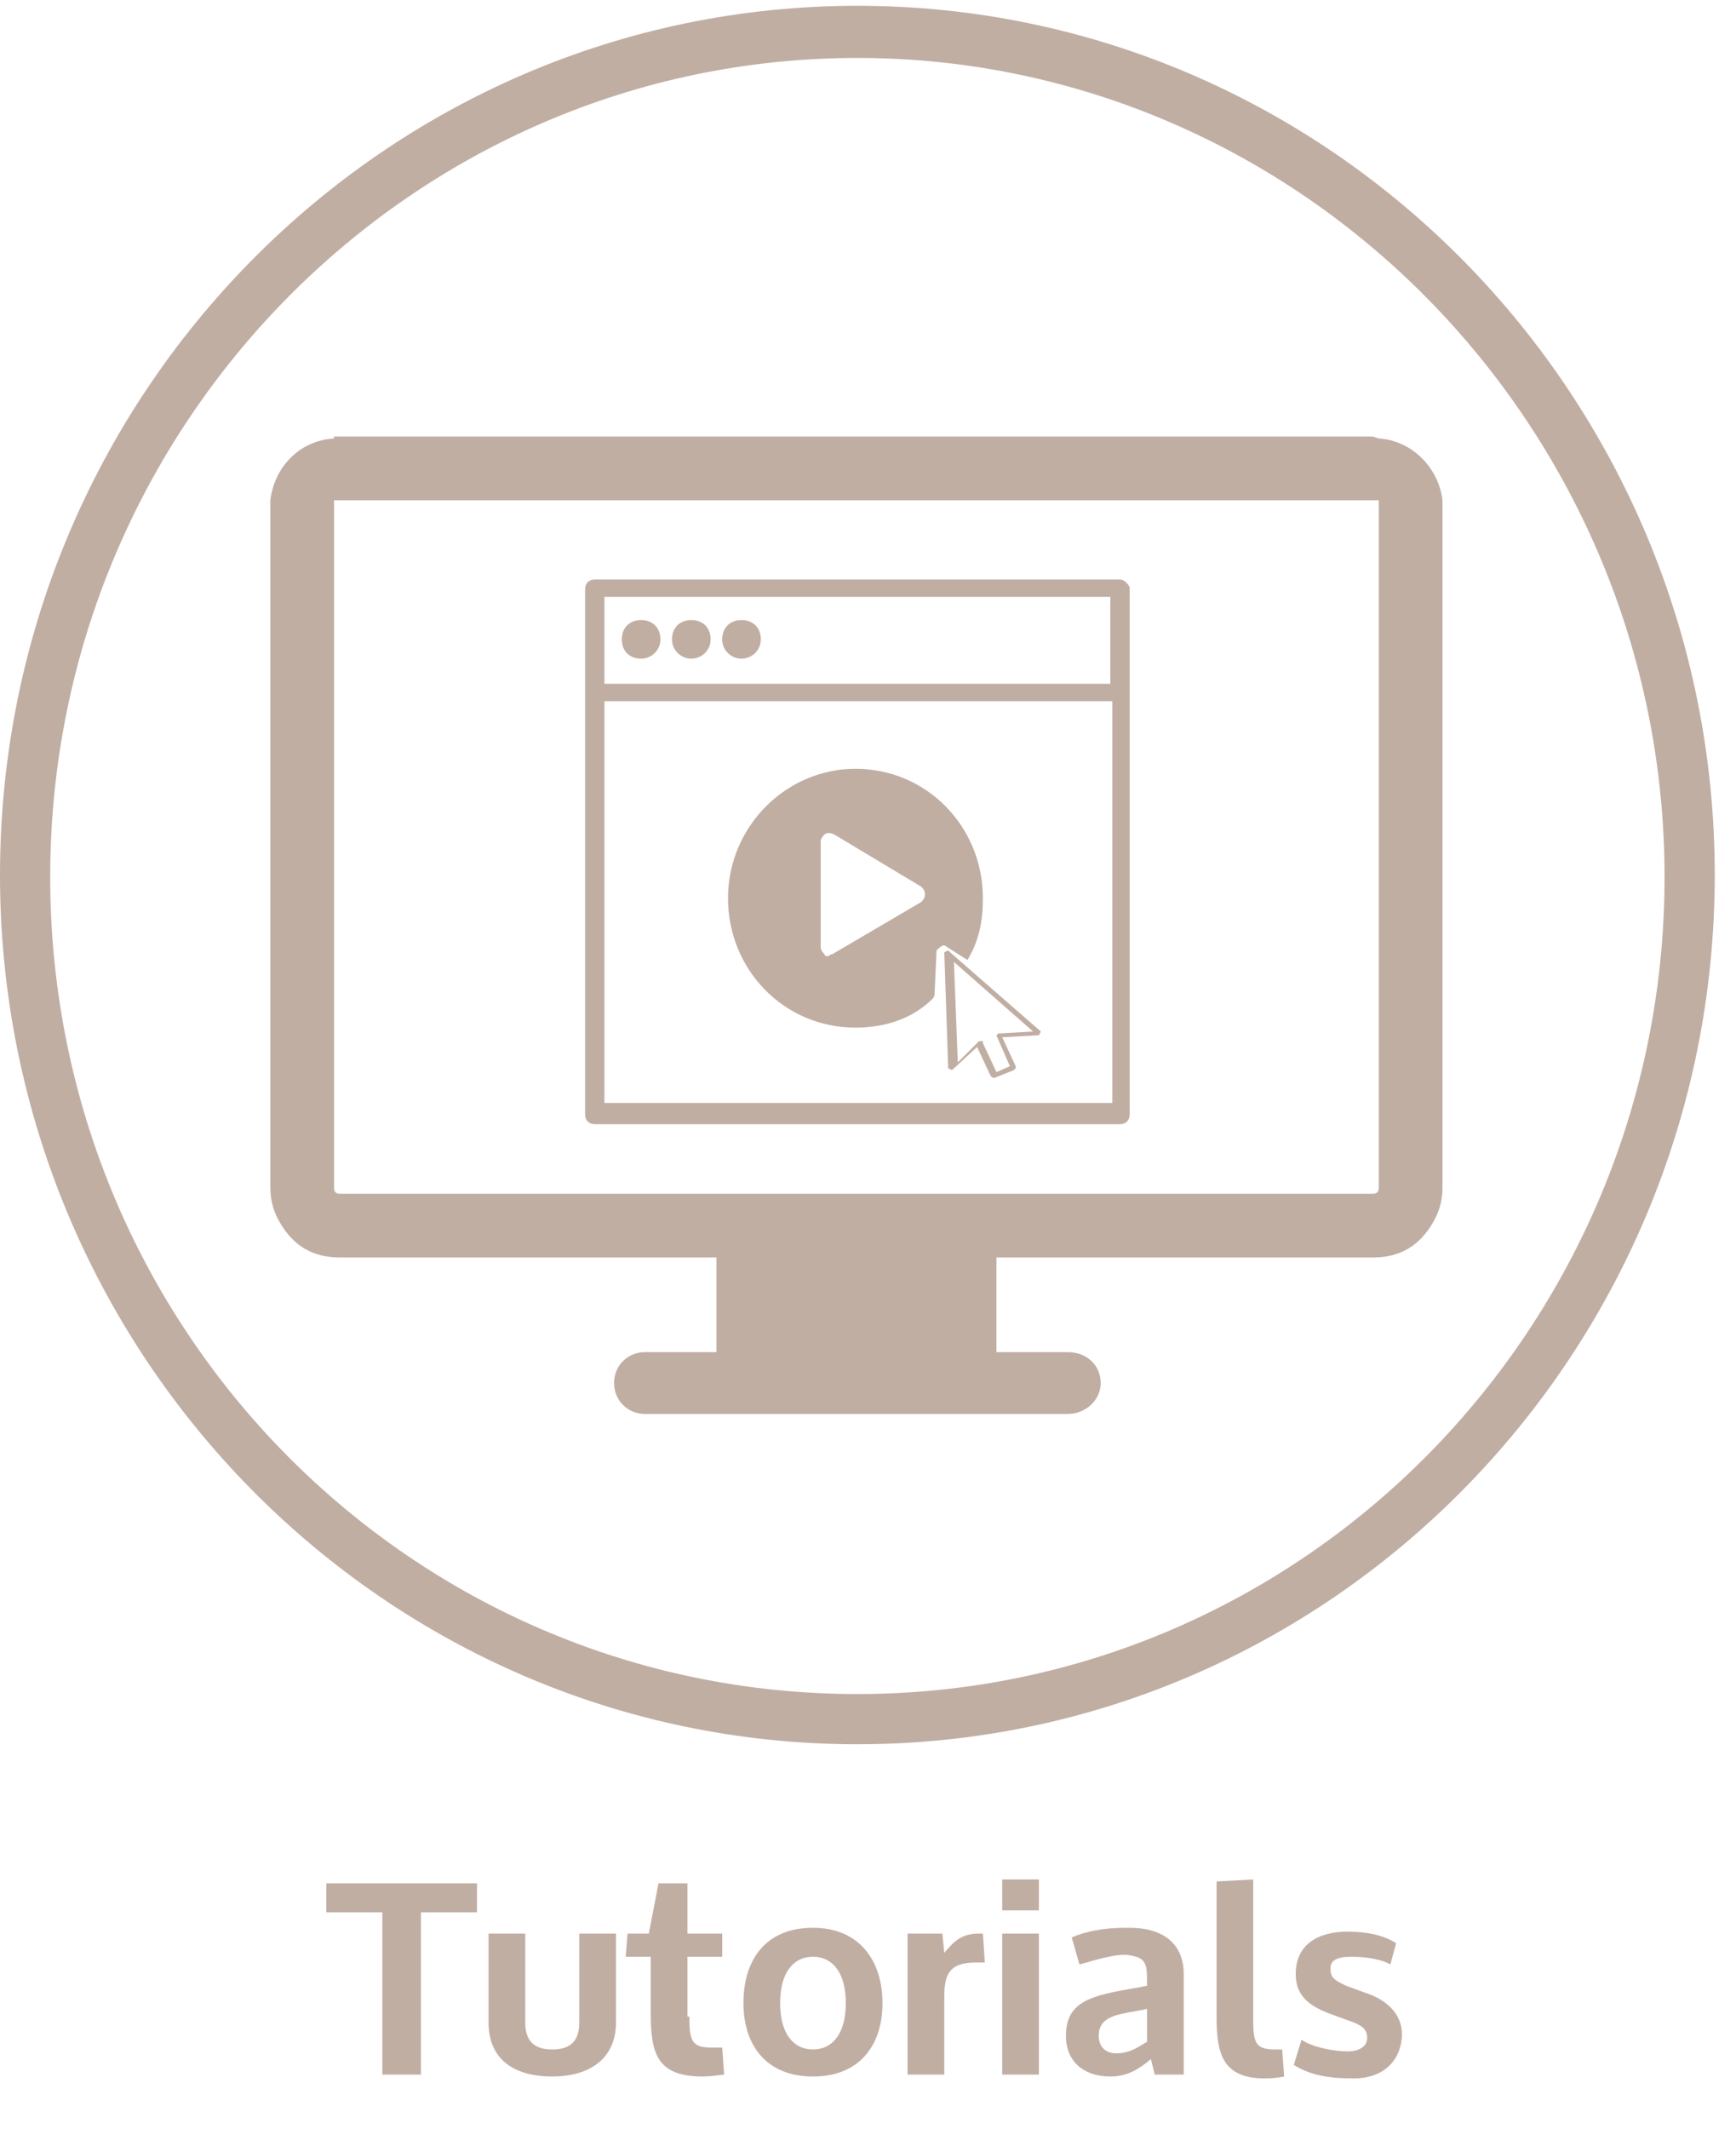 <?xml version="1.0" encoding="utf-8"?>
<!-- Generator: Adobe Illustrator 23.0.4, SVG Export Plug-In . SVG Version: 6.00 Build 0)  -->
<svg version="1.1" id="Layer_1" xmlns="http://www.w3.org/2000/svg" xmlns:xlink="http://www.w3.org/1999/xlink" x="0px" y="0px"
	 viewBox="0 0 89.9 110.2" style="enable-background:new 0 0 89.9 110.2;" xml:space="preserve">
<style type="text/css">
	.st0{fill:#C1AEA3;}
</style>
<g>
	<g>
		<g>
			<path class="st0" d="M44.4,90.3C19.9,90.3,0,70.1,0,45.3s19.9-45,44.4-45s44.4,20.2,44.4,45S68.9,90.3,44.4,90.3z M44.4,3
				C21.4,3,2.6,22,2.6,45.4s18.7,42.3,41.8,42.3s41.8-19,41.8-42.3S67.4,3,44.4,3z"/>
		</g>
	</g>
	<g>
		<path class="st0" d="M21.8,107.4h-2V99h-2.9v-1.5h7.8V99h-2.9C21.8,99,21.8,107.4,21.8,107.4z"/>
		<path class="st0" d="M25.3,100.1h1.9v4.6c0,1,0.5,1.4,1.4,1.4s1.4-0.4,1.4-1.4v-4.6h1.9v4.6c0,1.9-1.4,2.8-3.3,2.8
			c-2,0-3.3-0.9-3.3-2.8V100.1z"/>
		<path class="st0" d="M35.7,104.4c0,1.2,0.1,1.6,1.1,1.6h0.6l0.1,1.4c0,0-0.7,0.1-1.1,0.1c-2.3,0-2.7-1.1-2.7-3.2v-3h-1.3l0.1-1.2
			h1.1l0.5-2.6h1.5v2.6h1.8v1.2h-1.8v3.1H35.7z"/>
		<path class="st0" d="M45.7,103.7c0,2.2-1.2,3.8-3.6,3.8s-3.6-1.6-3.6-3.8c0-2.3,1.2-3.9,3.6-3.9S45.7,101.5,45.7,103.7z
			 M43.8,103.7c0-1.6-0.7-2.4-1.7-2.4s-1.7,0.8-1.7,2.4s0.7,2.4,1.7,2.4S43.8,105.3,43.8,103.7z"/>
		<path class="st0" d="M50.9,100.1l0.1,1.5h-0.5c-1.4,0-1.6,0.7-1.6,1.8v4H47v-7.3h1.8l0.1,1c0.5-0.6,0.9-1,1.8-1H50.9z"/>
		<path class="st0" d="M53.8,98.9h-1.9v-1.6h1.9V98.9z M53.8,107.4h-1.9v-7.3h1.9V107.4z"/>
		<path class="st0" d="M57.5,107.5c-1.4,0-2.3-0.8-2.3-2.1c0-1.8,1.3-2.1,3.7-2.5l0.5-0.1v-0.3c0-0.9-0.1-1.2-1.1-1.3h-0.1
			c-0.7,0-1.9,0.4-2.3,0.5l-0.4-1.4c0.7-0.3,1.6-0.5,2.8-0.5h0.2c1.7,0,2.8,0.8,2.8,2.4v5.2h-1.5l-0.2-0.8
			C59,107.1,58.4,107.5,57.5,107.5z M59.4,105.7V104l-0.5,0.1c-1.1,0.2-2,0.3-2,1.3c0,0.5,0.3,0.9,0.9,0.9
			C58.5,106.3,58.9,106,59.4,105.7z"/>
		<path class="st0" d="M64.9,104.6c0,1.1,0.1,1.5,1.1,1.5c0.4,0,0.4,0,0.4,0l0.1,1.4c0,0-0.4,0.1-1,0.1c-2.2,0-2.5-1.3-2.5-3.2v-7
			l1.9-0.1V104.6z"/>
		<path class="st0" d="M72,101.7c-0.5-0.3-1.4-0.4-2-0.4c-0.8,0-1.1,0.2-1.1,0.6c0,0.5,0.2,0.6,0.8,0.9l1.1,0.4
			c0.9,0.3,1.8,1,1.8,2.1c0,1.2-0.8,2.3-2.5,2.3c-1.4,0-2.3-0.2-3.1-0.7l0.4-1.3c0.6,0.4,1.7,0.6,2.4,0.6c0.5,0,1-0.2,1-0.7
			c0-0.4-0.2-0.6-0.7-0.8l-1.1-0.4c-1.1-0.4-1.9-0.9-1.9-2.1c0-1.5,1.1-2.2,2.7-2.2c1,0,1.9,0.2,2.5,0.6L72,101.7z"/>
	</g>
	<g>
		<g>
			<g>
				<path class="st0" d="M71.4,22.7L71.4,22.7l-0.3-0.1H17.6h-0.3v0.1c-1.8,0.1-3.1,1.5-3.3,3.2v0.3v35.3c0,0.7,0.2,1.3,0.5,1.8
					c0.7,1.2,1.7,1.8,3.1,1.8h19.5V70h-3.7c-0.9,0-1.6,0.7-1.6,1.6s0.7,1.6,1.6,1.6h21.9c0.9,0,1.7-0.7,1.7-1.6S56.3,70,55.3,70
					h-3.7v-4.9h19.5c1.4,0,2.4-0.6,3.1-1.8c0.3-0.5,0.5-1.1,0.5-1.8V26.2v-0.3C74.5,24.2,73.1,22.8,71.4,22.7z M71.4,26.2v35.3
					c0,0.2-0.1,0.3-0.3,0.3H17.6c-0.2,0-0.3-0.1-0.3-0.3V26.2v-0.3h54.1V26.2L71.4,26.2z"/>
			</g>
		</g>
		<g>
			<path class="st0" d="M58,30H30.8c-0.3,0-0.5,0.2-0.5,0.5v27.2c0,0.3,0.2,0.5,0.5,0.5H58c0.3,0,0.5-0.2,0.5-0.5V30.4
				C58.4,30.2,58.2,30,58,30z M57.5,30.9v4.5H31.3v-4.5C31.3,30.9,57.5,30.9,57.5,30.9z M31.3,57.1V36.3h26.3v20.8H31.3z"/>
		</g>
		<g>
			<g>
				<path class="st0" d="M33.2,34.1c0.5,0,1-0.4,1-1s-0.4-1-1-1s-1,0.4-1,1S32.6,34.1,33.2,34.1z M33.2,32.8c0.2,0,0.3,0.1,0.3,0.3
					s-0.1,0.3-0.3,0.3s-0.3-0.1-0.3-0.3S33,32.8,33.2,32.8z"/>
			</g>
			<g>
				<path class="st0" d="M35.8,34.1c0.5,0,1-0.4,1-1s-0.4-1-1-1s-1,0.4-1,1S35.3,34.1,35.8,34.1z M35.8,32.8c0.2,0,0.3,0.1,0.3,0.3
					s-0.1,0.3-0.3,0.3s-0.3-0.1-0.3-0.3S35.6,32.8,35.8,32.8z"/>
			</g>
			<g>
				<path class="st0" d="M38.4,34.1c0.5,0,1-0.4,1-1s-0.4-1-1-1s-1,0.4-1,1S37.9,34.1,38.4,34.1z M38.4,32.8c0.2,0,0.3,0.1,0.3,0.3
					s-0.1,0.3-0.3,0.3s-0.3-0.1-0.3-0.3S38.3,32.8,38.4,32.8z"/>
			</g>
			<g>
				<circle class="st0" cx="38.4" cy="33.1" r="0.7"/>
			</g>
			<g>
				<circle class="st0" cx="35.8" cy="33.1" r="0.7"/>
			</g>
			<g>
				<circle class="st0" cx="33.2" cy="33" r="0.7"/>
			</g>
		</g>
		<g>
			<path class="st0" d="M49,49l1.1,0.7c0.6-1,0.8-2,0.8-3.2c0-3.7-2.9-6.7-6.6-6.7c-3.6,0-6.6,3-6.6,6.7s2.9,6.7,6.6,6.7
				c1.6,0,3-0.5,4-1.5c0.1-0.1,0.1-0.2,0.1-0.3l0.1-2.2C48.8,48.9,48.9,48.9,49,49z M43.1,49.4c-0.1,0-0.2,0.1-0.2,0.1
				c-0.1,0-0.2,0-0.2-0.1c-0.1-0.1-0.2-0.2-0.2-0.4v-5.4c0-0.2,0.1-0.3,0.2-0.4c0.1-0.1,0.3-0.1,0.5,0l4.5,2.7
				c0.1,0.1,0.2,0.2,0.2,0.4s-0.1,0.3-0.2,0.4L43.1,49.4z"/>
		</g>
		<g>
			<path class="st0" d="M51.5,55.8c-0.1,0-0.1,0-0.2-0.1l-0.7-1.5l-1.3,1.2l-0.2-0.1v-0.1l-0.2-5.9l0.2-0.1l0.1,0.1l4.7,4.1
				l-0.1,0.2h-0.1l-1.8,0.1l0.7,1.5v0.1l-0.1,0.1L51.5,55.8C51.6,55.8,51.5,55.8,51.5,55.8z M51.6,55.6L51.6,55.6L51.6,55.6z
				 M50.7,53.9h0.2V54l0.7,1.5l0.7-0.3l-0.7-1.6l0.1-0.1h0.1l1.7-0.1l-4.1-3.6l0.2,5.2L50.7,53.9z M52.3,55.4L52.3,55.4L52.3,55.4z"
				/>
		</g>
	</g>
</g>
</svg>
